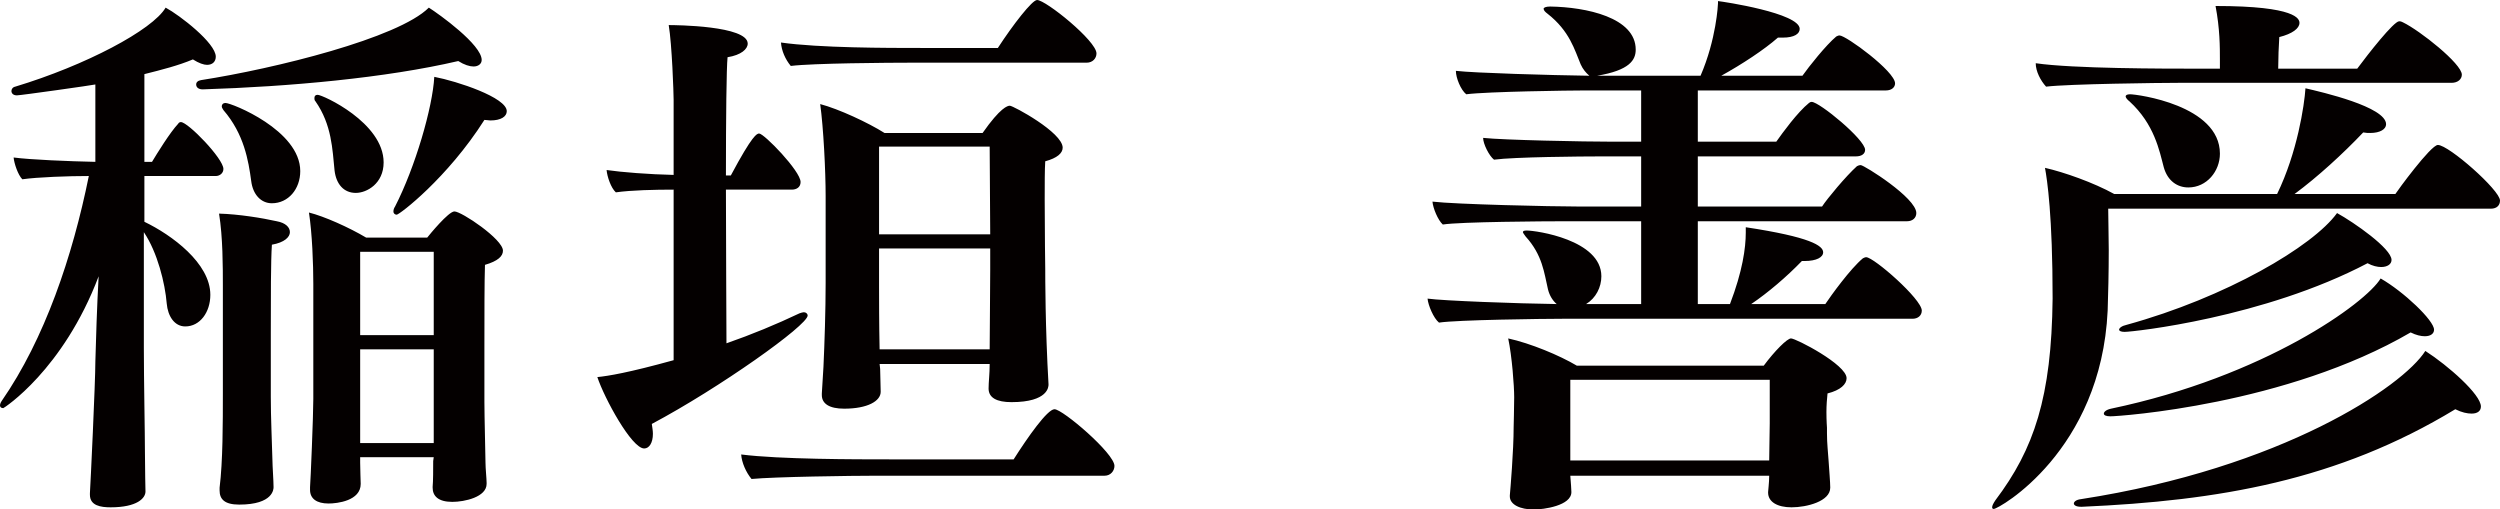 <?xml version="1.0" encoding="UTF-8"?><svg id="_レイヤー_2" xmlns="http://www.w3.org/2000/svg" viewBox="0 0 91.783 18.705"><defs><style>.cls-1{fill:#040000;fill-rule:evenodd;stroke-width:0px;}</style></defs><g id="_ロゴ"><path class="cls-1" d="m90.002,3.041h-10.042c-.641,0-4.002.04-4.842.14-.2-.22-.38-.56-.38-.86,1.361.2,4.721.2,5.942.2h.82v-.32c0-.48,0-1.14-.16-1.981,2.981,0,3.081.481,3.081.621,0,.2-.26.4-.741.52-.02.28-.04.82-.04,1.16h2.901c.4-.54,1.341-1.74,1.541-1.74.06,0,.1.02.14.04.62.3,2.16,1.52,2.16,1.92,0,.16-.14.3-.38.3Zm-10.563,3.101c-.16-.6-.34-1.58-1.26-2.421-.08-.06-.14-.14-.14-.18s.04-.08.16-.08c.26,0,3.301.4,3.301,2.181,0,.64-.48,1.24-1.16,1.24-.401,0-.761-.24-.901-.74Zm-4.361.02c.7.16,1.781.54,2.541.96h5.981c.741-1.52,1.001-3.261,1.041-3.881.6.14,2.96.68,2.96,1.321,0,.18-.22.32-.58.32-.08,0-.16,0-.26-.02-.74.78-1.68,1.64-2.52,2.26h3.701c.06-.1,1.3-1.8,1.56-1.8.4,0,2.281,1.66,2.281,2.04,0,.16-.1.3-.341.3h-14.043c0,.42.02.961.02,1.521,0,.8-.02,1.64-.04,2.22-.24,5.162-4.001,7.282-4.181,7.282-.04,0-.06-.02-.06-.06,0-.06.04-.14.12-.26,1.42-1.88,2.06-3.781,2.1-7.402,0-3.061-.2-4.361-.28-4.801Zm-6.684,3.321c.04-.02.08-.04.12-.04.28,0,2.041,1.54,2.041,1.96,0,.18-.141.3-.341.3h-12.863c-.7,0-3.861.04-4.521.141-.2-.161-.4-.641-.42-.881.56.08,3.281.18,4.741.2-.14-.12-.26-.3-.32-.54-.14-.6-.2-1.26-.82-1.94-.06-.08-.1-.14-.1-.16,0-.04.04-.06.14-.06.34,0,2.74.34,2.74,1.68,0,.4-.2.8-.56,1.02h2.021v-3.04h-2.821c-.7,0-3.821.019-4.461.12-.18-.161-.36-.601-.38-.841.84.1,4.381.18,5.341.18h2.321v-1.84h-1.501c-.66,0-3.16.02-3.901.12-.18-.14-.4-.58-.4-.8.741.08,3.681.14,4.782.14h1.02v-1.881h-2.101c-.48,0-3.541.04-4.321.14-.2-.16-.38-.6-.38-.86.68.08,3.481.16,4.901.18-.12-.1-.24-.24-.32-.42-.22-.52-.4-1.22-1.22-1.86-.08-.06-.14-.12-.14-.181,0-.04.08-.08.24-.08,1.32.02,3.141.401,3.141,1.581,0,.38-.22.76-1.42.96h3.8c.581-1.34.641-2.621.641-2.661V.04c.2.02,3,.441,3,1.021,0,.18-.2.32-.62.32h-.18c-.5.44-1.32.98-2.08,1.4h2.98c.24-.34.861-1.12,1.241-1.44.04-.02.08-.04.12-.04.24,0,2.04,1.32,2.04,1.76,0,.14-.12.26-.34.26h-6.902v1.881h2.881c.24-.34.78-1.081,1.2-1.421.02-.02.06-.04.1-.04.281,0,1.961,1.381,1.961,1.761,0,.14-.12.24-.34.24h-5.802v1.84h4.562c.18-.28.88-1.12,1.28-1.48.04-.02.08-.04.14-.04.12,0,2.04,1.2,2.04,1.76,0,.18-.14.301-.34.301h-7.682v3.04h1.181c.46-1.2.58-2.06.58-2.62v-.2c2.38.36,2.841.68,2.841.92,0,.18-.24.32-.681.32h-.1c-.56.58-1.24,1.16-1.86,1.58h2.721c.2-.3.92-1.3,1.38-1.68Zm-27.839,7.982h-8.362c-.921,0-3.781.04-4.602.12-.2-.24-.36-.6-.38-.9,1.401.18,4.221.18,5.442.18h4.561c.52-.82,1.24-1.841,1.5-1.841.3,0,2.201,1.621,2.201,2.081,0,.18-.14.36-.36.36ZM30.112,3.821c.68.18,1.76.681,2.361,1.061h3.601c.66-.941.92-1.001,1-1.001.12,0,1.94.981,1.94,1.541,0,.2-.2.38-.64.5-.02.3-.02.84-.02,1.42,0,1.161.02,2.521.02,2.521,0,.28,0,2.161.12,4.241v.02c0,.06,0,.64-1.36.64-.54,0-.84-.16-.84-.5,0-.24.04-.54.04-.9h-4.041l.02.18c0,.18.02.62.02.84,0,.34-.481.62-1.341.62-.54,0-.82-.18-.82-.5v-.06c0-.08.04-.56.06-.98.04-.86.08-2.081.08-3.081v-3.181c0-.92-.08-2.52-.2-3.381Zm2.161,6.762c0,.38,0,1.28.02,2.241h4.041c0-.6.02-2.081.02-2.921v-.78h-4.081v1.46Zm0-1.98h4.081l-.02-3.221h-4.061v3.221Zm7.622-6.302h-6.402c-.88,0-3.661.02-4.461.12-.2-.24-.34-.56-.36-.86,1.4.2,3.921.2,5.141.2h2.821c.56-.86,1.26-1.761,1.44-1.761.32,0,2.181,1.501,2.181,1.961,0,.18-.14.34-.36.34Zm-10.823,4.661h-2.421c0,2.201.02,4.541.02,5.642.92-.32,1.841-.701,2.681-1.101.06-.02.12-.04.16-.04.08,0,.14.06.14.12,0,.36-3.241,2.661-5.722,3.981.02.141.04.26.04.361,0,.34-.14.54-.32.54-.46,0-1.46-1.841-1.72-2.621.4-.04,1.14-.16,2.801-.62v-6.262c-.681,0-1.561.02-2.121.1-.18-.16-.32-.58-.34-.82.54.08,1.56.16,2.461.18v-2.761c0-.24-.06-2.02-.18-2.74.24,0,2.9.02,2.9.68,0,.2-.24.42-.74.5-.04.38-.06,2.241-.06,4.341h.18c.8-1.5.96-1.54,1.04-1.54.181,0,1.521,1.38,1.521,1.78,0,.2-.16.28-.32.28Zm-11.067-2.54c-.08,0-.14-.02-.221-.02-1.36,2.14-3.12,3.48-3.22,3.48-.06,0-.12-.04-.12-.12,0-.06.02-.12.06-.18.74-1.44,1.38-3.641,1.44-4.761.84.16,2.661.76,2.661,1.26,0,.201-.22.341-.6.341Zm-.621-1.981c-.14,0-.34-.06-.56-.2-2.66.62-6.201.94-9.382,1.04-.16,0-.24-.08-.24-.18,0-.08.06-.14.18-.16,2.7-.42,7.242-1.54,8.362-2.661.38.241,1.94,1.361,1.94,1.921,0,.14-.12.24-.3.24Zm-9.782-.06c-.12,0-.3-.06-.52-.2-.52.22-1.141.38-1.781.54v3.221h.28c.18-.3.66-1.08.961-1.4.02-.04.06-.06.1-.06.26,0,1.56,1.34,1.56,1.72,0,.16-.14.26-.28.26h-2.621v1.68c1.001.481,2.421,1.521,2.421,2.681,0,.64-.38,1.161-.92,1.161-.4,0-.641-.381-.681-.841-.06-.74-.34-1.88-.84-2.62v4.261c0,1.14.04,3.161.04,3.821,0,.56.02,1.44.02,1.44,0,.24-.3.58-1.28.58-.36,0-.76-.06-.76-.46v-.06c.02-.28.2-4.081.2-4.841.02-.76.06-2.041.12-3.121C2.32,13.584.14,14.984.12,14.984c-.08,0-.12-.04-.12-.1,0-.04.02-.1.06-.16,1.58-2.28,2.601-5.301,3.201-8.262-.74,0-1.881.04-2.441.12-.16-.16-.3-.58-.32-.8.6.08,2.021.14,3.001.16v-2.841c-.06.02-2.741.4-2.881.4s-.2-.08-.2-.16c0-.06.04-.14.14-.16C3.141,2.401,5.601,1.101,6.081.28c.521.281,1.841,1.301,1.841,1.801,0,.18-.12.3-.32.3Zm2.38,5.081c-.4,0-.7-.32-.76-.82-.1-.74-.26-1.72-1.02-2.601-.04-.06-.06-.1-.06-.14,0-.06.04-.12.14-.12.22,0,2.741,1.001,2.741,2.501,0,.66-.44,1.18-1.041,1.18Zm-1.94.38c.72.02,1.58.16,2.121.281.32.059.48.22.48.4s-.2.38-.661.46c-.04.58-.04,1.98-.04,3.241v2.34c0,.8.04,1.561.06,2.341,0,.18.041.76.041.98,0,.06,0,.64-1.261.64-.54,0-.72-.2-.72-.52v-.1c.12-.96.12-2.381.12-3.481v-3.921c0-.7,0-1.8-.14-2.661Zm5.021-.76c-.44,0-.72-.32-.78-.82-.08-.78-.1-1.68-.7-2.541-.04-.04-.04-.08-.04-.12,0-.08.04-.12.12-.12.18,0,2.421,1.021,2.421,2.481,0,.78-.621,1.12-1.021,1.12Zm-1.72.72c.56.14,1.46.541,2.1.921h2.241c.08-.1.78-.961,1-.961.26,0,1.781,1.021,1.781,1.441,0,.2-.18.38-.66.52-.021.6-.021,1.86-.021,2.961v2.08c0,.5.04,2.021.04,2.221s.041.6.041.74v.04c0,.48-.801.66-1.261.66-.52,0-.72-.22-.72-.52v-.04c.02-.18.02-.68.02-.94l.02-.14h-2.701v.2c0,.26.02.7.02.78,0,.62-.86.72-1.18.72-.44,0-.68-.18-.68-.5v-.1c.02-.22.12-2.641.12-3.241v-4.221c0-.72-.04-1.84-.16-2.621Zm1.88,8.463h2.701v-3.441h-2.701v3.441Zm0-3.961h2.701v-3.061h-2.701v3.061Zm44.668,1.12h6.862c.4-.54.86-1,1-1,.18,0,2.041.96,2.041,1.46,0,.22-.22.44-.7.56-.02.18-.04.44-.04.68,0,.32.02.581.02.581v.2c0,.4.04.68.06,1.02.02.3.06.8.06.96v.02c0,.5-.861.72-1.421.72-.52,0-.86-.2-.86-.54v-.02c0-.06.04-.34.04-.6h-7.302c.02.24.04.52.04.6,0,.5-1.02.64-1.38.64-.5,0-.88-.18-.88-.48v-.04c.02-.22.14-1.64.14-2.501,0,0,.02-.8.02-1.1,0-.42-.08-1.5-.22-2.16.82.18,1.88.62,2.52,1Zm-.24,1.36v2.121h7.302c0-.4.02-1.02.02-1.361v-1.6h-7.322v.84Zm29.27-5.121c-3.801,2-8.602,2.521-8.922,2.521-.14,0-.2-.04-.2-.08,0-.061.1-.141.28-.18,3.641-1.001,6.842-2.881,7.722-4.102.62.341,2,1.301,2,1.721,0,.16-.16.26-.38.26-.14,0-.32-.04-.5-.14Zm2.101,2.681c-.14,0-.32-.04-.52-.14-4.561,2.66-10.683,3.08-11.023,3.08-.16,0-.24-.04-.24-.1s.08-.14.26-.18c5.641-1.18,9.362-3.881,9.902-4.781.841.48,1.961,1.54,1.961,1.881,0,.14-.12.24-.34.24Zm.02.54c.84.54,2.04,1.6,2.04,2.04,0,.16-.12.26-.34.26-.16,0-.36-.04-.6-.16-4.321,2.621-8.702,3.361-13.703,3.581h-.04c-.18,0-.261-.06-.261-.12s.081-.14.261-.16c7.381-1.14,11.823-4.141,12.643-5.441Z"/></g></svg>